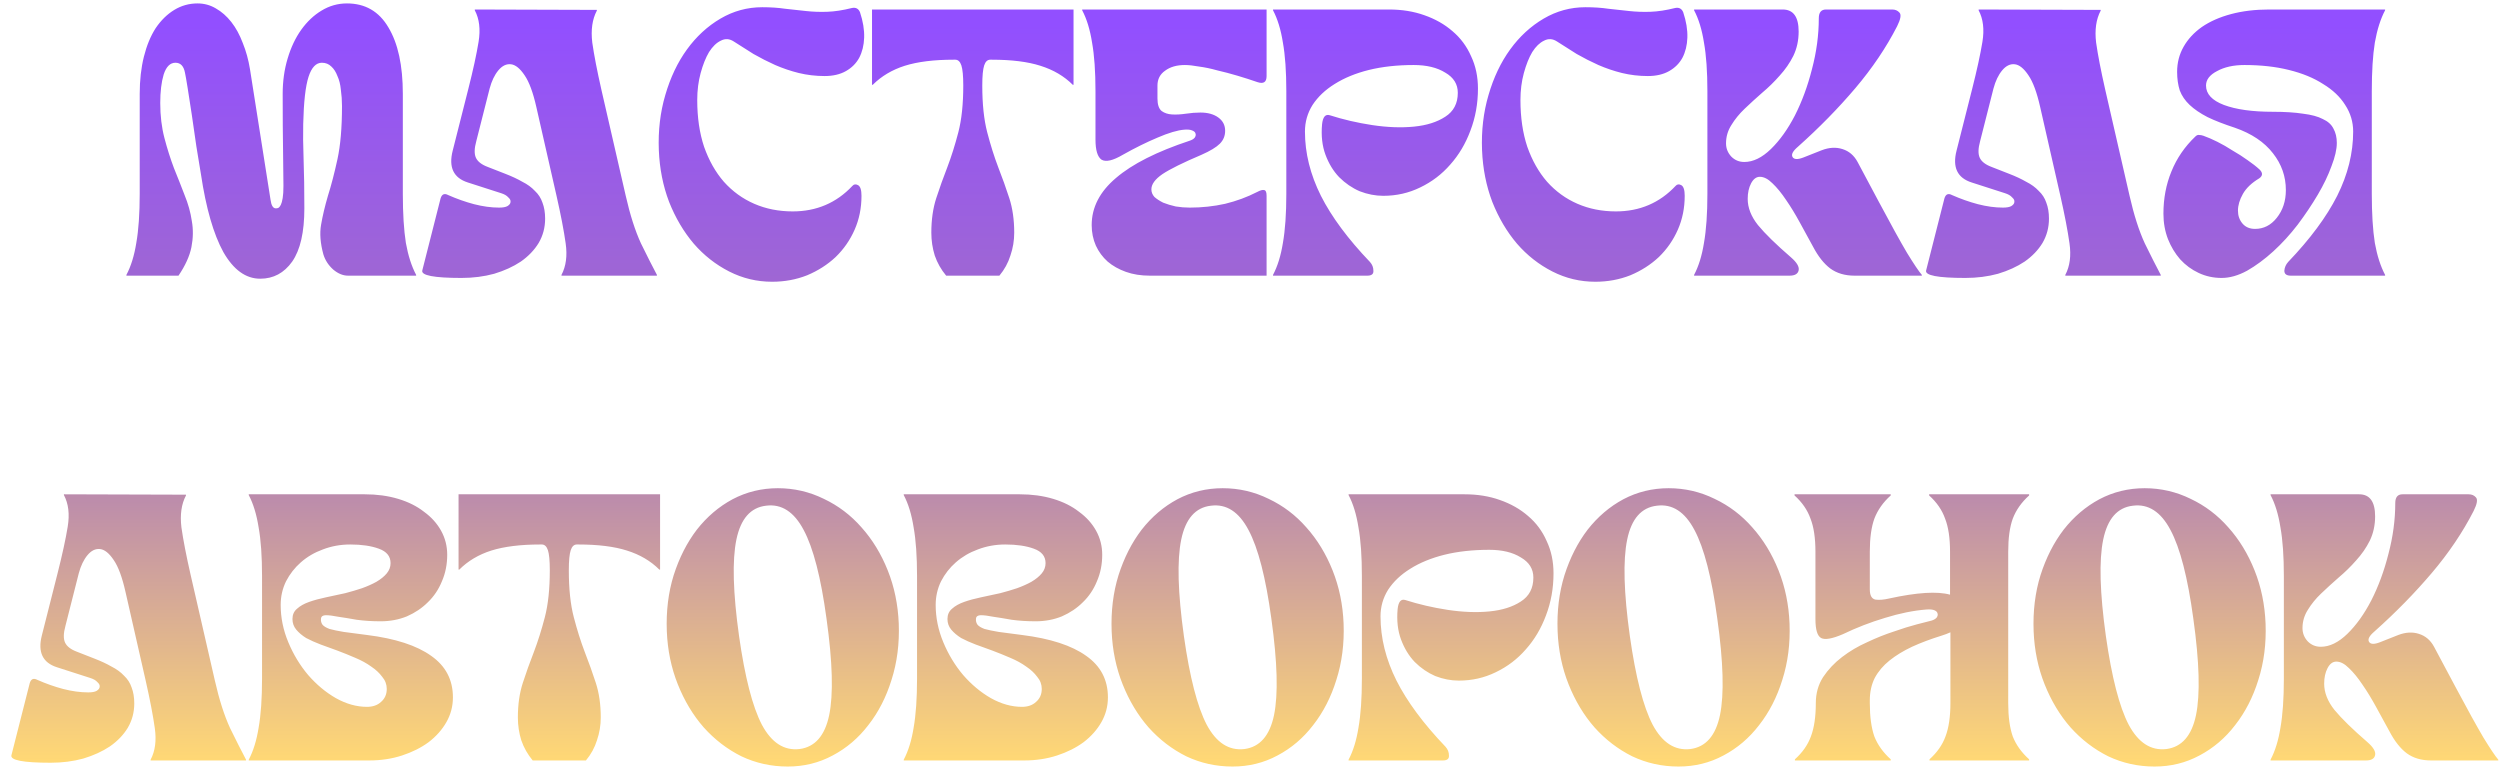 <?xml version="1.0" encoding="UTF-8"?> <svg xmlns="http://www.w3.org/2000/svg" width="263" height="81" viewBox="0 0 263 81" fill="none"> <path d="M27.378 29.32C25.858 29.32 24.565 28.387 23.498 26.52C22.458 24.627 21.672 21.893 21.138 18.32C21.005 17.493 20.845 16.52 20.658 15.4C20.498 14.253 20.338 13.147 20.178 12.08C20.018 11.013 19.872 10.067 19.738 9.24C19.605 8.413 19.512 7.88 19.458 7.64C19.325 6.947 18.992 6.6 18.458 6.6C17.898 6.6 17.485 7.013 17.218 7.84C16.978 8.64 16.858 9.64 16.858 10.84C16.858 12.173 17.005 13.4 17.298 14.52C17.592 15.64 17.925 16.693 18.298 17.68C18.698 18.667 19.072 19.613 19.418 20.52C19.792 21.427 20.045 22.333 20.178 23.24C20.338 24.12 20.325 25.04 20.138 26C19.952 26.933 19.498 27.933 18.778 29H13.298V28.92C13.778 28.013 14.125 26.893 14.338 25.56C14.578 24.2 14.698 22.48 14.698 20.4V9.88C14.698 8.44 14.845 7.133 15.138 5.96C15.432 4.787 15.845 3.787 16.378 2.96C16.938 2.133 17.592 1.493 18.338 1.04C19.085 0.587 19.898 0.36 20.778 0.36C21.472 0.36 22.112 0.533 22.698 0.88C23.312 1.227 23.858 1.707 24.338 2.32C24.818 2.933 25.218 3.667 25.538 4.52C25.885 5.373 26.138 6.293 26.298 7.28L28.458 21C28.538 21.613 28.725 21.92 29.018 21.92C29.098 21.92 29.178 21.907 29.258 21.88C29.365 21.827 29.458 21.72 29.538 21.56C29.618 21.4 29.685 21.16 29.738 20.84C29.792 20.52 29.818 20.093 29.818 19.56C29.818 18.707 29.805 17.493 29.778 15.92C29.752 14.32 29.738 12.307 29.738 9.88C29.738 8.547 29.912 7.307 30.258 6.16C30.605 4.987 31.085 3.973 31.698 3.12C32.312 2.267 33.018 1.6 33.818 1.12C34.645 0.613 35.538 0.36 36.498 0.36C38.418 0.36 39.872 1.2 40.858 2.88C41.872 4.56 42.378 6.893 42.378 9.88V20.4C42.378 22.48 42.485 24.2 42.698 25.56C42.938 26.893 43.298 28.013 43.778 28.92V29H36.618C36.085 29 35.565 28.787 35.058 28.36C34.552 27.907 34.205 27.373 34.018 26.76C33.698 25.587 33.618 24.547 33.778 23.64C33.938 22.707 34.178 21.693 34.498 20.6C34.845 19.507 35.178 18.227 35.498 16.76C35.818 15.293 35.978 13.427 35.978 11.16C35.978 10.573 35.938 10 35.858 9.44C35.805 8.88 35.685 8.4 35.498 8C35.338 7.573 35.125 7.24 34.858 7C34.592 6.733 34.258 6.6 33.858 6.6C33.245 6.6 32.778 7.093 32.458 8.08C32.138 9.067 31.952 10.72 31.898 13.04C31.872 14.027 31.885 15.267 31.938 16.76C31.992 18.253 32.018 19.973 32.018 21.92C32.018 24.427 31.592 26.293 30.738 27.52C29.885 28.72 28.765 29.32 27.378 29.32ZM48.547 29.24C45.641 29.24 44.267 28.973 44.428 28.44L46.347 20.88C46.481 20.427 46.748 20.307 47.148 20.52C48.054 20.92 48.961 21.24 49.867 21.48C50.801 21.72 51.681 21.84 52.508 21.84C52.907 21.84 53.201 21.787 53.388 21.68C53.601 21.547 53.708 21.4 53.708 21.24C53.734 21.08 53.654 20.92 53.468 20.76C53.307 20.573 53.054 20.427 52.708 20.32L49.227 19.2C47.708 18.72 47.174 17.6 47.627 15.84L49.267 9.36C49.774 7.36 50.134 5.707 50.347 4.4C50.561 3.093 50.428 1.987 49.947 1.08V1L62.788 1.04V1.12C62.307 2.027 62.148 3.147 62.307 4.48C62.494 5.787 62.814 7.44 63.267 9.44L65.828 20.6C66.281 22.6 66.814 24.267 67.427 25.6C68.067 26.907 68.627 28.013 69.108 28.92V29H59.068V28.92C59.547 28.013 59.694 26.907 59.508 25.6C59.321 24.267 59.001 22.6 58.547 20.6L56.428 11.28C56.081 9.733 55.667 8.613 55.188 7.92C54.708 7.2 54.227 6.813 53.748 6.76C53.267 6.707 52.828 6.92 52.428 7.4C52.028 7.88 51.721 8.52 51.508 9.32L50.108 14.84C49.894 15.613 49.881 16.2 50.068 16.6C50.254 17 50.667 17.32 51.307 17.56L53.148 18.28C53.841 18.547 54.441 18.827 54.947 19.12C55.481 19.387 55.921 19.707 56.267 20.08C56.641 20.427 56.907 20.84 57.068 21.32C57.254 21.8 57.347 22.36 57.347 23C57.347 23.933 57.121 24.787 56.667 25.56C56.214 26.307 55.587 26.96 54.788 27.52C53.987 28.053 53.054 28.48 51.987 28.8C50.921 29.093 49.774 29.24 48.547 29.24ZM81.229 29.64C79.629 29.64 78.123 29.28 76.709 28.56C75.296 27.84 74.056 26.867 72.989 25.64C71.923 24.387 71.056 22.92 70.389 21.24C69.749 19.56 69.389 17.747 69.309 15.8C69.229 13.747 69.456 11.813 69.989 10C70.523 8.16 71.283 6.56 72.269 5.2C73.256 3.84 74.429 2.76 75.789 1.96C77.149 1.16 78.616 0.76 80.189 0.76C81.069 0.76 81.869 0.813 82.589 0.92C83.336 1 84.069 1.08 84.789 1.16C85.509 1.24 86.256 1.267 87.029 1.24C87.803 1.213 88.669 1.08 89.629 0.84C90.029 0.76 90.309 0.907 90.469 1.28C90.789 2.24 90.936 3.133 90.909 3.96C90.883 4.76 90.709 5.467 90.389 6.08C90.069 6.667 89.603 7.133 88.989 7.48C88.376 7.827 87.629 8 86.749 8C85.816 8 84.909 7.893 84.029 7.68C83.176 7.467 82.349 7.187 81.549 6.84C80.776 6.493 80.016 6.107 79.269 5.68C78.549 5.227 77.856 4.787 77.189 4.36C76.736 4.067 76.283 4.04 75.829 4.28C75.376 4.493 74.963 4.893 74.589 5.48C74.243 6.067 73.949 6.8 73.709 7.68C73.469 8.56 73.349 9.507 73.349 10.52C73.349 12.36 73.589 14 74.069 15.44C74.576 16.88 75.269 18.107 76.149 19.12C77.056 20.133 78.123 20.907 79.349 21.44C80.576 21.973 81.923 22.24 83.389 22.24C85.896 22.24 87.989 21.347 89.669 19.56C89.829 19.373 90.029 19.347 90.269 19.48C90.509 19.613 90.629 19.987 90.629 20.6C90.629 21.88 90.389 23.067 89.909 24.16C89.429 25.253 88.763 26.213 87.909 27.04C87.056 27.84 86.056 28.48 84.909 28.96C83.763 29.413 82.536 29.64 81.229 29.64ZM99.536 29C99.003 28.36 98.603 27.653 98.336 26.88C98.096 26.107 97.976 25.307 97.976 24.48C97.976 23.12 98.149 21.907 98.496 20.84C98.843 19.773 99.229 18.693 99.656 17.6C100.083 16.48 100.469 15.253 100.816 13.92C101.163 12.587 101.336 10.947 101.336 9C101.336 7.987 101.269 7.28 101.136 6.88C101.003 6.48 100.789 6.28 100.496 6.28H100.336C98.256 6.28 96.536 6.493 95.176 6.92C93.843 7.347 92.723 8.013 91.816 8.92H91.736V1H112.936V8.92H112.856C111.949 8.013 110.816 7.347 109.456 6.92C108.123 6.493 106.416 6.28 104.336 6.28H104.176C103.883 6.28 103.669 6.48 103.536 6.88C103.403 7.28 103.336 7.987 103.336 9C103.336 10.947 103.509 12.587 103.856 13.92C104.203 15.253 104.589 16.48 105.016 17.6C105.443 18.693 105.829 19.773 106.176 20.84C106.523 21.907 106.696 23.12 106.696 24.48C106.696 25.307 106.563 26.107 106.296 26.88C106.056 27.653 105.669 28.36 105.136 29H99.536ZM120.965 29C120.032 29 119.192 28.867 118.445 28.6C117.699 28.333 117.059 27.973 116.525 27.52C115.992 27.04 115.579 26.48 115.285 25.84C114.992 25.173 114.845 24.453 114.845 23.68C114.845 21.813 115.699 20.16 117.405 18.72C119.112 17.253 121.699 15.947 125.165 14.8C125.405 14.72 125.579 14.613 125.685 14.48C125.792 14.32 125.819 14.173 125.765 14.04C125.739 13.907 125.619 13.8 125.405 13.72C125.219 13.64 124.952 13.613 124.605 13.64C123.885 13.693 122.939 13.973 121.765 14.48C120.619 14.96 119.405 15.56 118.125 16.28C117.085 16.893 116.339 17.067 115.885 16.8C115.459 16.507 115.245 15.8 115.245 14.68V9.6C115.245 7.52 115.125 5.813 114.885 4.48C114.672 3.12 114.325 1.987 113.845 1.08V1H133.245V8C133.245 8.64 132.925 8.853 132.285 8.64C131.592 8.4 130.885 8.173 130.165 7.96C129.445 7.747 128.739 7.56 128.045 7.4C127.379 7.213 126.739 7.08 126.125 7C125.539 6.893 125.045 6.84 124.645 6.84C123.792 6.84 123.099 7.04 122.565 7.44C122.032 7.813 121.765 8.333 121.765 9V10.36C121.765 11 121.912 11.44 122.205 11.68C122.499 11.893 122.859 12.013 123.285 12.04C123.739 12.067 124.232 12.04 124.765 11.96C125.299 11.88 125.805 11.84 126.285 11.84C127.059 11.84 127.685 12.013 128.165 12.36C128.645 12.707 128.885 13.173 128.885 13.76C128.885 14.293 128.699 14.747 128.325 15.12C127.952 15.493 127.312 15.88 126.405 16.28C124.459 17.107 123.085 17.787 122.285 18.32C121.512 18.853 121.125 19.387 121.125 19.92C121.125 20.213 121.232 20.48 121.445 20.72C121.685 20.933 121.992 21.133 122.365 21.32C122.765 21.48 123.205 21.613 123.685 21.72C124.165 21.8 124.659 21.84 125.165 21.84C126.445 21.84 127.685 21.707 128.885 21.44C130.085 21.147 131.205 20.733 132.245 20.2C132.592 20.013 132.845 19.947 133.005 20C133.165 20.027 133.245 20.227 133.245 20.6V29H120.965ZM133.921 28.92C134.401 28.013 134.747 26.893 134.961 25.56C135.201 24.2 135.321 22.48 135.321 20.4V9.6C135.321 7.52 135.201 5.813 134.961 4.48C134.747 3.12 134.401 1.987 133.921 1.08V1H146.121C147.481 1 148.721 1.2 149.841 1.6C150.987 2 151.974 2.56 152.801 3.28C153.654 4 154.307 4.88 154.761 5.92C155.241 6.933 155.481 8.067 155.481 9.32C155.481 10.893 155.214 12.373 154.681 13.76C154.174 15.12 153.467 16.307 152.561 17.32C151.681 18.333 150.627 19.133 149.401 19.72C148.201 20.307 146.907 20.6 145.521 20.6C144.694 20.6 143.867 20.44 143.041 20.12C142.241 19.773 141.521 19.28 140.881 18.64C140.267 18 139.787 17.213 139.441 16.28C139.094 15.347 138.974 14.28 139.081 13.08C139.161 12.307 139.427 11.987 139.881 12.12C141.294 12.573 142.787 12.92 144.361 13.16C145.961 13.4 147.427 13.453 148.761 13.32C150.094 13.187 151.187 12.84 152.041 12.28C152.921 11.72 153.361 10.88 153.361 9.76C153.361 8.853 152.921 8.147 152.041 7.64C151.187 7.107 150.081 6.84 148.721 6.84C146.987 6.84 145.414 7.013 144.001 7.36C142.614 7.707 141.414 8.2 140.401 8.84C139.414 9.453 138.641 10.187 138.081 11.04C137.547 11.893 137.281 12.827 137.281 13.84C137.281 16.107 137.841 18.36 138.961 20.6C140.081 22.813 141.801 25.133 144.121 27.56C144.361 27.827 144.481 28.133 144.481 28.48C144.507 28.827 144.294 29 143.841 29H133.921V28.92ZM167.831 29.64C166.231 29.64 164.724 29.28 163.311 28.56C161.898 27.84 160.658 26.867 159.591 25.64C158.524 24.387 157.658 22.92 156.991 21.24C156.351 19.56 155.991 17.747 155.911 15.8C155.831 13.747 156.058 11.813 156.591 10C157.124 8.16 157.884 6.56 158.871 5.2C159.858 3.84 161.031 2.76 162.391 1.96C163.751 1.16 165.218 0.76 166.791 0.76C167.671 0.76 168.471 0.813 169.191 0.92C169.938 1 170.671 1.08 171.391 1.16C172.111 1.24 172.858 1.267 173.631 1.24C174.404 1.213 175.271 1.08 176.231 0.84C176.631 0.76 176.911 0.907 177.071 1.28C177.391 2.24 177.538 3.133 177.511 3.96C177.484 4.76 177.311 5.467 176.991 6.08C176.671 6.667 176.204 7.133 175.591 7.48C174.978 7.827 174.231 8 173.351 8C172.418 8 171.511 7.893 170.631 7.68C169.778 7.467 168.951 7.187 168.151 6.84C167.378 6.493 166.618 6.107 165.871 5.68C165.151 5.227 164.458 4.787 163.791 4.36C163.338 4.067 162.884 4.04 162.431 4.28C161.978 4.493 161.564 4.893 161.191 5.48C160.844 6.067 160.551 6.8 160.311 7.68C160.071 8.56 159.951 9.507 159.951 10.52C159.951 12.36 160.191 14 160.671 15.44C161.178 16.88 161.871 18.107 162.751 19.12C163.658 20.133 164.724 20.907 165.951 21.44C167.178 21.973 168.524 22.24 169.991 22.24C172.498 22.24 174.591 21.347 176.271 19.56C176.431 19.373 176.631 19.347 176.871 19.48C177.111 19.613 177.231 19.987 177.231 20.6C177.231 21.88 176.991 23.067 176.511 24.16C176.031 25.253 175.364 26.213 174.511 27.04C173.658 27.84 172.658 28.48 171.511 28.96C170.364 29.413 169.138 29.64 167.831 29.64ZM178.218 28.92C178.698 28.013 179.044 26.893 179.257 25.56C179.498 24.2 179.618 22.48 179.618 20.4V9.6C179.618 7.52 179.498 5.813 179.257 4.48C179.044 3.12 178.698 1.987 178.218 1.08V1H187.538C188.658 1 189.218 1.773 189.218 3.32C189.218 4.253 189.031 5.107 188.658 5.88C188.284 6.627 187.804 7.32 187.218 7.96C186.658 8.6 186.044 9.2 185.378 9.76C184.738 10.32 184.124 10.88 183.538 11.44C182.978 11.973 182.511 12.547 182.138 13.16C181.764 13.747 181.578 14.387 181.578 15.08C181.578 15.613 181.764 16.08 182.138 16.48C182.511 16.853 182.964 17.04 183.498 17.04C184.431 17.04 185.364 16.587 186.298 15.68C187.231 14.773 188.071 13.6 188.818 12.16C189.564 10.693 190.164 9.067 190.618 7.28C191.098 5.467 191.338 3.68 191.338 1.92C191.338 1.307 191.591 1 192.098 1H199.057C199.378 1 199.631 1.107 199.818 1.32C200.031 1.533 199.951 2.013 199.578 2.76C198.431 5 196.964 7.173 195.178 9.28C193.391 11.387 191.378 13.44 189.138 15.44C188.604 15.893 188.418 16.253 188.578 16.52C188.738 16.787 189.124 16.8 189.738 16.56L191.658 15.8C192.431 15.507 193.151 15.467 193.818 15.68C194.511 15.893 195.044 16.347 195.418 17.04L197.658 21.24C198.938 23.64 199.924 25.427 200.618 26.6C201.338 27.773 201.858 28.547 202.178 28.92V29H195.098C194.084 29 193.231 28.747 192.538 28.24C191.871 27.733 191.271 26.973 190.738 25.96C190.284 25.133 189.818 24.28 189.338 23.4C188.858 22.52 188.378 21.733 187.898 21.04C187.418 20.32 186.938 19.733 186.458 19.28C186.004 18.827 185.564 18.6 185.138 18.6C184.764 18.6 184.458 18.827 184.218 19.28C183.978 19.733 183.858 20.28 183.858 20.92C183.858 21.853 184.218 22.773 184.938 23.68C185.684 24.587 186.844 25.72 188.418 27.08C189.031 27.613 189.298 28.067 189.218 28.44C189.138 28.813 188.818 29 188.258 29H178.218V28.92ZM206.751 29.24C203.844 29.24 202.471 28.973 202.631 28.44L204.551 20.88C204.684 20.427 204.951 20.307 205.351 20.52C206.257 20.92 207.164 21.24 208.071 21.48C209.004 21.72 209.884 21.84 210.711 21.84C211.111 21.84 211.404 21.787 211.591 21.68C211.804 21.547 211.911 21.4 211.911 21.24C211.937 21.08 211.857 20.92 211.671 20.76C211.511 20.573 211.257 20.427 210.911 20.32L207.431 19.2C205.911 18.72 205.377 17.6 205.831 15.84L207.471 9.36C207.977 7.36 208.337 5.707 208.551 4.4C208.764 3.093 208.631 1.987 208.151 1.08V1L220.991 1.04V1.12C220.511 2.027 220.351 3.147 220.511 4.48C220.697 5.787 221.017 7.44 221.471 9.44L224.031 20.6C224.484 22.6 225.017 24.267 225.631 25.6C226.271 26.907 226.831 28.013 227.311 28.92V29H217.271V28.92C217.751 28.013 217.897 26.907 217.711 25.6C217.524 24.267 217.204 22.6 216.751 20.6L214.631 11.28C214.284 9.733 213.871 8.613 213.391 7.92C212.911 7.2 212.431 6.813 211.951 6.76C211.471 6.707 211.031 6.92 210.631 7.4C210.231 7.88 209.924 8.52 209.711 9.32L208.311 14.84C208.097 15.613 208.084 16.2 208.271 16.6C208.457 17 208.871 17.32 209.511 17.56L211.351 18.28C212.044 18.547 212.644 18.827 213.151 19.12C213.684 19.387 214.124 19.707 214.471 20.08C214.844 20.427 215.111 20.84 215.271 21.32C215.457 21.8 215.551 22.36 215.551 23C215.551 23.933 215.324 24.787 214.871 25.56C214.417 26.307 213.791 26.96 212.991 27.52C212.191 28.053 211.257 28.48 210.191 28.8C209.124 29.093 207.977 29.24 206.751 29.24ZM233.713 29.24C232.859 29.24 232.059 29.067 231.313 28.72C230.566 28.373 229.913 27.893 229.353 27.28C228.819 26.667 228.393 25.96 228.073 25.16C227.753 24.333 227.593 23.44 227.593 22.48C227.593 20.88 227.873 19.4 228.433 18.04C228.993 16.653 229.833 15.427 230.953 14.36C231.086 14.227 231.219 14.173 231.353 14.2C231.486 14.2 231.633 14.227 231.793 14.28C232.246 14.44 232.739 14.653 233.273 14.92C233.806 15.187 234.339 15.493 234.873 15.84C235.433 16.16 235.953 16.493 236.433 16.84C236.939 17.187 237.366 17.52 237.713 17.84C238.059 18.187 238.046 18.493 237.673 18.76C236.873 19.24 236.299 19.787 235.953 20.4C235.606 21.013 235.433 21.6 235.433 22.16C235.433 22.693 235.593 23.147 235.913 23.52C236.233 23.893 236.673 24.08 237.233 24.08C238.139 24.08 238.899 23.693 239.513 22.92C240.153 22.12 240.473 21.147 240.473 20C240.473 18.56 240.019 17.267 239.113 16.12C238.206 14.947 236.873 14.053 235.113 13.44C233.966 13.067 233.006 12.693 232.233 12.32C231.459 11.92 230.833 11.493 230.353 11.04C229.873 10.587 229.526 10.08 229.313 9.52C229.126 8.933 229.033 8.28 229.033 7.56C229.033 6.6 229.259 5.72 229.713 4.92C230.166 4.12 230.806 3.427 231.633 2.84C232.486 2.253 233.513 1.8 234.713 1.48C235.913 1.16 237.246 1 238.713 1H250.913V1.08C250.433 1.987 250.073 3.12 249.833 4.48C249.619 5.813 249.513 7.52 249.513 9.6V20.4C249.513 22.48 249.619 24.2 249.833 25.56C250.073 26.893 250.433 28.013 250.913 28.92V29H240.993C240.539 29 240.313 28.827 240.313 28.48C240.339 28.133 240.473 27.827 240.713 27.56C243.033 25.133 244.753 22.813 245.873 20.6C246.993 18.36 247.553 16.107 247.553 13.84C247.553 12.827 247.273 11.893 246.713 11.04C246.179 10.187 245.406 9.453 244.393 8.84C243.406 8.2 242.206 7.707 240.793 7.36C239.406 7.013 237.846 6.84 236.113 6.84C234.966 6.84 234.006 7.053 233.233 7.48C232.459 7.88 232.073 8.387 232.073 9C232.073 9.88 232.699 10.56 233.953 11.04C235.233 11.52 236.953 11.76 239.113 11.76C240.366 11.76 241.419 11.827 242.273 11.96C243.153 12.067 243.846 12.253 244.353 12.52C244.886 12.76 245.259 13.093 245.473 13.52C245.713 13.947 245.833 14.453 245.833 15.04C245.833 15.707 245.646 16.52 245.273 17.48C244.926 18.44 244.446 19.44 243.833 20.48C243.219 21.52 242.513 22.573 241.713 23.64C240.913 24.68 240.059 25.613 239.153 26.44C238.246 27.267 237.326 27.947 236.393 28.48C235.459 28.987 234.566 29.24 233.713 29.24ZM5.325 80.24C2.418 80.24 1.045 79.973 1.205 79.44L3.125 71.88C3.258 71.427 3.525 71.307 3.925 71.52C4.832 71.92 5.738 72.24 6.645 72.48C7.578 72.72 8.458 72.84 9.285 72.84C9.685 72.84 9.978 72.787 10.165 72.68C10.378 72.547 10.485 72.4 10.485 72.24C10.511 72.08 10.431 71.92 10.245 71.76C10.085 71.573 9.832 71.427 9.485 71.32L6.005 70.2C4.485 69.72 3.952 68.6 4.405 66.84L6.045 60.36C6.552 58.36 6.912 56.707 7.125 55.4C7.338 54.093 7.205 52.987 6.725 52.08V52L19.565 52.04V52.12C19.085 53.027 18.925 54.147 19.085 55.48C19.271 56.787 19.591 58.44 20.045 60.44L22.605 71.6C23.058 73.6 23.591 75.267 24.205 76.6C24.845 77.907 25.405 79.013 25.885 79.92V80H15.845V79.92C16.325 79.013 16.471 77.907 16.285 76.6C16.098 75.267 15.778 73.6 15.325 71.6L13.205 62.28C12.858 60.733 12.445 59.613 11.965 58.92C11.485 58.2 11.005 57.813 10.525 57.76C10.045 57.707 9.605 57.92 9.205 58.4C8.805 58.88 8.498 59.52 8.285 60.32L6.885 65.84C6.672 66.613 6.658 67.2 6.845 67.6C7.032 68 7.445 68.32 8.085 68.56L9.925 69.28C10.618 69.547 11.218 69.827 11.725 70.12C12.258 70.387 12.698 70.707 13.045 71.08C13.418 71.427 13.685 71.84 13.845 72.32C14.031 72.8 14.125 73.36 14.125 74C14.125 74.933 13.898 75.787 13.445 76.56C12.992 77.307 12.365 77.96 11.565 78.52C10.765 79.053 9.832 79.48 8.765 79.8C7.698 80.093 6.552 80.24 5.325 80.24ZM26.167 79.92C26.647 79.013 26.993 77.893 27.207 76.56C27.447 75.2 27.567 73.48 27.567 71.4V60.6C27.567 58.52 27.447 56.813 27.207 55.48C26.993 54.12 26.647 52.987 26.167 52.08V52H38.367C39.647 52 40.82 52.16 41.887 52.48C42.953 52.8 43.86 53.253 44.607 53.84C45.38 54.4 45.98 55.067 46.407 55.84C46.833 56.613 47.047 57.453 47.047 58.36C47.047 59.373 46.86 60.307 46.487 61.16C46.14 62.013 45.647 62.747 45.007 63.36C44.393 63.973 43.66 64.467 42.807 64.84C41.953 65.187 41.033 65.36 40.047 65.36C39.14 65.36 38.3 65.307 37.527 65.2C36.78 65.067 36.127 64.96 35.567 64.88C35.033 64.773 34.607 64.72 34.287 64.72C33.967 64.72 33.793 64.84 33.767 65.08C33.74 65.32 33.793 65.533 33.927 65.72C34.06 65.88 34.3 66.027 34.647 66.16C35.02 66.267 35.527 66.373 36.167 66.48C36.807 66.56 37.62 66.667 38.607 66.8C41.593 67.173 43.847 67.907 45.367 69C46.887 70.067 47.647 71.52 47.647 73.36C47.647 74.293 47.42 75.16 46.967 75.96C46.513 76.76 45.887 77.467 45.087 78.08C44.287 78.667 43.353 79.133 42.287 79.48C41.22 79.827 40.073 80 38.847 80H26.167V79.92ZM29.527 63.64C29.527 64.973 29.793 66.28 30.327 67.56C30.86 68.84 31.553 69.987 32.407 71C33.287 72.013 34.26 72.827 35.327 73.44C36.42 74.053 37.513 74.36 38.607 74.36C39.22 74.36 39.713 74.187 40.087 73.84C40.487 73.493 40.687 73.04 40.687 72.48C40.687 72 40.527 71.573 40.207 71.2C39.913 70.8 39.527 70.44 39.047 70.12C38.567 69.773 38.007 69.467 37.367 69.2C36.753 68.933 36.127 68.68 35.487 68.44C34.873 68.227 34.287 68.013 33.727 67.8C33.167 67.587 32.66 67.36 32.207 67.12C31.78 66.853 31.433 66.56 31.167 66.24C30.9 65.92 30.767 65.547 30.767 65.12C30.767 64.667 30.927 64.307 31.247 64.04C31.567 63.747 31.993 63.507 32.527 63.32C33.06 63.133 33.647 62.973 34.287 62.84C34.953 62.707 35.633 62.56 36.327 62.4C36.94 62.24 37.527 62.067 38.087 61.88C38.673 61.667 39.18 61.44 39.607 61.2C40.06 60.933 40.42 60.64 40.687 60.32C40.953 60 41.087 59.64 41.087 59.24C41.087 58.52 40.673 58.013 39.847 57.72C39.047 57.427 38.047 57.28 36.847 57.28C35.833 57.28 34.873 57.453 33.967 57.8C33.087 58.12 32.313 58.573 31.647 59.16C31.007 59.72 30.487 60.387 30.087 61.16C29.713 61.933 29.527 62.76 29.527 63.64ZM56.04 80C55.507 79.36 55.106 78.653 54.84 77.88C54.6 77.107 54.48 76.307 54.48 75.48C54.48 74.12 54.653 72.907 55 71.84C55.346 70.773 55.733 69.693 56.16 68.6C56.587 67.48 56.973 66.253 57.32 64.92C57.666 63.587 57.84 61.947 57.84 60C57.84 58.987 57.773 58.28 57.64 57.88C57.507 57.48 57.293 57.28 57 57.28H56.84C54.76 57.28 53.04 57.493 51.68 57.92C50.346 58.347 49.227 59.013 48.32 59.92H48.24V52H69.44V59.92H69.36C68.453 59.013 67.32 58.347 65.96 57.92C64.626 57.493 62.92 57.28 60.84 57.28H60.68C60.386 57.28 60.173 57.48 60.04 57.88C59.907 58.28 59.84 58.987 59.84 60C59.84 61.947 60.013 63.587 60.36 64.92C60.706 66.253 61.093 67.48 61.52 68.6C61.947 69.693 62.333 70.773 62.68 71.84C63.026 72.907 63.2 74.12 63.2 75.48C63.2 76.307 63.066 77.107 62.8 77.88C62.56 78.653 62.173 79.36 61.64 80H56.04ZM82.869 80.64C81.136 80.64 79.509 80.28 77.989 79.56C76.496 78.813 75.176 77.8 74.029 76.52C72.909 75.24 72.003 73.733 71.309 72C70.616 70.267 70.229 68.4 70.149 66.4C70.069 64.293 70.309 62.333 70.869 60.52C71.456 58.68 72.269 57.08 73.309 55.72C74.376 54.36 75.629 53.293 77.069 52.52C78.536 51.747 80.123 51.36 81.829 51.36C83.536 51.36 85.149 51.733 86.669 52.48C88.189 53.2 89.509 54.2 90.629 55.48C91.776 56.76 92.696 58.267 93.389 60C94.083 61.733 94.469 63.6 94.549 65.6C94.629 67.707 94.376 69.68 93.789 71.52C93.229 73.333 92.416 74.92 91.349 76.28C90.309 77.64 89.056 78.707 87.589 79.48C86.149 80.253 84.576 80.64 82.869 80.64ZM77.749 66.92C78.363 71.24 79.163 74.347 80.149 76.24C81.163 78.133 82.483 78.987 84.109 78.8C85.736 78.587 86.776 77.4 87.229 75.24C87.683 73.053 87.589 69.667 86.949 65.08C86.363 60.76 85.563 57.653 84.549 55.76C83.536 53.84 82.216 52.987 80.589 53.2C78.963 53.387 77.923 54.573 77.469 56.76C77.016 58.947 77.109 62.333 77.749 66.92ZM95.073 79.92C95.553 79.013 95.9 77.893 96.113 76.56C96.353 75.2 96.473 73.48 96.473 71.4V60.6C96.473 58.52 96.353 56.813 96.113 55.48C95.9 54.12 95.553 52.987 95.073 52.08V52H107.273C108.553 52 109.726 52.16 110.793 52.48C111.86 52.8 112.766 53.253 113.513 53.84C114.286 54.4 114.886 55.067 115.313 55.84C115.74 56.613 115.953 57.453 115.953 58.36C115.953 59.373 115.766 60.307 115.393 61.16C115.046 62.013 114.553 62.747 113.913 63.36C113.3 63.973 112.566 64.467 111.713 64.84C110.86 65.187 109.94 65.36 108.953 65.36C108.046 65.36 107.206 65.307 106.433 65.2C105.686 65.067 105.033 64.96 104.473 64.88C103.94 64.773 103.513 64.72 103.193 64.72C102.873 64.72 102.7 64.84 102.673 65.08C102.646 65.32 102.7 65.533 102.833 65.72C102.966 65.88 103.206 66.027 103.553 66.16C103.926 66.267 104.433 66.373 105.073 66.48C105.713 66.56 106.526 66.667 107.513 66.8C110.5 67.173 112.753 67.907 114.273 69C115.793 70.067 116.553 71.52 116.553 73.36C116.553 74.293 116.326 75.16 115.873 75.96C115.42 76.76 114.793 77.467 113.993 78.08C113.193 78.667 112.26 79.133 111.193 79.48C110.126 79.827 108.98 80 107.753 80H95.073V79.92ZM98.433 63.64C98.433 64.973 98.7 66.28 99.233 67.56C99.766 68.84 100.46 69.987 101.313 71C102.193 72.013 103.166 72.827 104.233 73.44C105.326 74.053 106.42 74.36 107.513 74.36C108.126 74.36 108.62 74.187 108.993 73.84C109.393 73.493 109.593 73.04 109.593 72.48C109.593 72 109.433 71.573 109.113 71.2C108.82 70.8 108.433 70.44 107.953 70.12C107.473 69.773 106.913 69.467 106.273 69.2C105.66 68.933 105.033 68.68 104.393 68.44C103.78 68.227 103.193 68.013 102.633 67.8C102.073 67.587 101.566 67.36 101.113 67.12C100.686 66.853 100.34 66.56 100.073 66.24C99.806 65.92 99.673 65.547 99.673 65.12C99.673 64.667 99.833 64.307 100.153 64.04C100.473 63.747 100.9 63.507 101.433 63.32C101.966 63.133 102.553 62.973 103.193 62.84C103.86 62.707 104.54 62.56 105.233 62.4C105.846 62.24 106.433 62.067 106.993 61.88C107.58 61.667 108.086 61.44 108.513 61.2C108.966 60.933 109.326 60.64 109.593 60.32C109.86 60 109.993 59.64 109.993 59.24C109.993 58.52 109.58 58.013 108.753 57.72C107.953 57.427 106.953 57.28 105.753 57.28C104.74 57.28 103.78 57.453 102.873 57.8C101.993 58.12 101.22 58.573 100.553 59.16C99.913 59.72 99.393 60.387 98.993 61.16C98.62 61.933 98.433 62.76 98.433 63.64ZM129.666 80.64C127.933 80.64 126.306 80.28 124.786 79.56C123.293 78.813 121.973 77.8 120.826 76.52C119.706 75.24 118.799 73.733 118.106 72C117.413 70.267 117.026 68.4 116.946 66.4C116.866 64.293 117.106 62.333 117.666 60.52C118.253 58.68 119.066 57.08 120.106 55.72C121.173 54.36 122.426 53.293 123.866 52.52C125.333 51.747 126.919 51.36 128.626 51.36C130.333 51.36 131.946 51.733 133.466 52.48C134.986 53.2 136.306 54.2 137.426 55.48C138.573 56.76 139.493 58.267 140.186 60C140.879 61.733 141.266 63.6 141.346 65.6C141.426 67.707 141.173 69.68 140.586 71.52C140.026 73.333 139.213 74.92 138.146 76.28C137.106 77.64 135.853 78.707 134.386 79.48C132.946 80.253 131.373 80.64 129.666 80.64ZM124.546 66.92C125.159 71.24 125.959 74.347 126.946 76.24C127.959 78.133 129.279 78.987 130.906 78.8C132.533 78.587 133.573 77.4 134.026 75.24C134.479 73.053 134.386 69.667 133.746 65.08C133.159 60.76 132.359 57.653 131.346 55.76C130.333 53.84 129.013 52.987 127.386 53.2C125.759 53.387 124.719 54.573 124.266 56.76C123.813 58.947 123.906 62.333 124.546 66.92ZM141.87 79.92C142.35 79.013 142.697 77.893 142.91 76.56C143.15 75.2 143.27 73.48 143.27 71.4V60.6C143.27 58.52 143.15 56.813 142.91 55.48C142.697 54.12 142.35 52.987 141.87 52.08V52H154.07C155.43 52 156.67 52.2 157.79 52.6C158.937 53 159.923 53.56 160.75 54.28C161.603 55 162.257 55.88 162.71 56.92C163.19 57.933 163.43 59.067 163.43 60.32C163.43 61.893 163.163 63.373 162.63 64.76C162.123 66.12 161.417 67.307 160.51 68.32C159.63 69.333 158.577 70.133 157.35 70.72C156.15 71.307 154.857 71.6 153.47 71.6C152.643 71.6 151.817 71.44 150.99 71.12C150.19 70.773 149.47 70.28 148.83 69.64C148.217 69 147.737 68.213 147.39 67.28C147.043 66.347 146.923 65.28 147.03 64.08C147.11 63.307 147.377 62.987 147.83 63.12C149.243 63.573 150.737 63.92 152.31 64.16C153.91 64.4 155.377 64.453 156.71 64.32C158.043 64.187 159.137 63.84 159.99 63.28C160.87 62.72 161.31 61.88 161.31 60.76C161.31 59.853 160.87 59.147 159.99 58.64C159.137 58.107 158.03 57.84 156.67 57.84C154.937 57.84 153.363 58.013 151.95 58.36C150.563 58.707 149.363 59.2 148.35 59.84C147.363 60.453 146.59 61.187 146.03 62.04C145.497 62.893 145.23 63.827 145.23 64.84C145.23 67.107 145.79 69.36 146.91 71.6C148.03 73.813 149.75 76.133 152.07 78.56C152.31 78.827 152.43 79.133 152.43 79.48C152.457 79.827 152.243 80 151.79 80H141.87V79.92ZM176.58 80.64C174.847 80.64 173.22 80.28 171.7 79.56C170.207 78.813 168.887 77.8 167.74 76.52C166.62 75.24 165.713 73.733 165.02 72C164.327 70.267 163.94 68.4 163.86 66.4C163.78 64.293 164.02 62.333 164.58 60.52C165.167 58.68 165.98 57.08 167.02 55.72C168.087 54.36 169.34 53.293 170.78 52.52C172.247 51.747 173.833 51.36 175.54 51.36C177.247 51.36 178.86 51.733 180.38 52.48C181.9 53.2 183.22 54.2 184.34 55.48C185.487 56.76 186.407 58.267 187.1 60C187.793 61.733 188.18 63.6 188.26 65.6C188.34 67.707 188.087 69.68 187.5 71.52C186.94 73.333 186.127 74.92 185.06 76.28C184.02 77.64 182.767 78.707 181.3 79.48C179.86 80.253 178.287 80.64 176.58 80.64ZM171.46 66.92C172.073 71.24 172.873 74.347 173.86 76.24C174.873 78.133 176.193 78.987 177.82 78.8C179.447 78.587 180.487 77.4 180.94 75.24C181.393 73.053 181.3 69.667 180.66 65.08C180.073 60.76 179.273 57.653 178.26 55.76C177.247 53.84 175.927 52.987 174.3 53.2C172.673 53.387 171.633 54.573 171.18 56.76C170.727 58.947 170.82 62.333 171.46 66.92ZM191.024 73.96C191.024 72.947 191.277 72.04 191.784 71.24C192.317 70.44 192.984 69.733 193.784 69.12C194.584 68.507 195.464 67.987 196.424 67.56C197.384 67.107 198.317 66.733 199.224 66.44C200.131 66.12 200.944 65.867 201.664 65.68C202.384 65.493 202.904 65.36 203.224 65.28C203.464 65.2 203.637 65.093 203.744 64.96C203.851 64.8 203.877 64.653 203.824 64.52C203.797 64.387 203.691 64.28 203.504 64.2C203.317 64.12 203.037 64.093 202.664 64.12C201.304 64.227 199.851 64.52 198.304 65C196.784 65.453 195.304 66.027 193.864 66.72C192.744 67.2 191.984 67.333 191.584 67.12C191.184 66.907 190.984 66.24 190.984 65.12V58.04C190.984 56.6 190.811 55.44 190.464 54.56C190.144 53.653 189.584 52.84 188.784 52.12V52H198.904V52.12C198.104 52.84 197.531 53.653 197.184 54.56C196.864 55.44 196.704 56.6 196.704 58.04V62C196.704 62.64 196.904 63 197.304 63.08C197.704 63.133 198.184 63.093 198.744 62.96C201.677 62.32 203.811 62.187 205.144 62.56V58.04C205.144 56.6 204.971 55.44 204.624 54.56C204.304 53.653 203.744 52.84 202.944 52.12V52H213.464V52.12C212.664 52.84 212.091 53.653 211.744 54.56C211.424 55.44 211.264 56.6 211.264 58.04V73.96C211.264 75.4 211.424 76.573 211.744 77.48C212.091 78.36 212.664 79.16 213.464 79.88V80H202.984V79.88C203.784 79.16 204.344 78.36 204.664 77.48C205.011 76.573 205.184 75.4 205.184 73.96V66.52C204.891 66.653 204.571 66.773 204.224 66.88C203.104 67.227 202.077 67.613 201.144 68.04C200.237 68.467 199.451 68.947 198.784 69.48C198.117 70.013 197.597 70.627 197.224 71.32C196.877 72.013 196.704 72.8 196.704 73.68V73.96C196.704 75.4 196.864 76.573 197.184 77.48C197.531 78.36 198.104 79.16 198.904 79.88V80H188.824V79.88C189.624 79.16 190.184 78.36 190.504 77.48C190.851 76.573 191.024 75.4 191.024 73.96ZM226.658 80.64C224.925 80.64 223.298 80.28 221.778 79.56C220.285 78.813 218.965 77.8 217.818 76.52C216.698 75.24 215.792 73.733 215.098 72C214.405 70.267 214.018 68.4 213.938 66.4C213.858 64.293 214.098 62.333 214.658 60.52C215.245 58.68 216.058 57.08 217.098 55.72C218.165 54.36 219.418 53.293 220.858 52.52C222.325 51.747 223.912 51.36 225.618 51.36C227.325 51.36 228.938 51.733 230.458 52.48C231.978 53.2 233.298 54.2 234.418 55.48C235.565 56.76 236.485 58.267 237.178 60C237.872 61.733 238.258 63.6 238.338 65.6C238.418 67.707 238.165 69.68 237.578 71.52C237.018 73.333 236.205 74.92 235.138 76.28C234.098 77.64 232.845 78.707 231.378 79.48C229.938 80.253 228.365 80.64 226.658 80.64ZM221.538 66.92C222.152 71.24 222.952 74.347 223.938 76.24C224.952 78.133 226.272 78.987 227.898 78.8C229.525 78.587 230.565 77.4 231.018 75.24C231.472 73.053 231.378 69.667 230.738 65.08C230.152 60.76 229.352 57.653 228.338 55.76C227.325 53.84 226.005 52.987 224.378 53.2C222.752 53.387 221.712 54.573 221.258 56.76C220.805 58.947 220.898 62.333 221.538 66.92ZM238.862 79.92C239.342 79.013 239.689 77.893 239.902 76.56C240.142 75.2 240.262 73.48 240.262 71.4V60.6C240.262 58.52 240.142 56.813 239.902 55.48C239.689 54.12 239.342 52.987 238.862 52.08V52H248.182C249.302 52 249.862 52.773 249.862 54.32C249.862 55.253 249.675 56.107 249.302 56.88C248.929 57.627 248.449 58.32 247.862 58.96C247.302 59.6 246.689 60.2 246.022 60.76C245.382 61.32 244.769 61.88 244.182 62.44C243.622 62.973 243.155 63.547 242.782 64.16C242.409 64.747 242.222 65.387 242.222 66.08C242.222 66.613 242.409 67.08 242.782 67.48C243.155 67.853 243.609 68.04 244.142 68.04C245.075 68.04 246.009 67.587 246.942 66.68C247.875 65.773 248.715 64.6 249.462 63.16C250.209 61.693 250.809 60.067 251.262 58.28C251.742 56.467 251.982 54.68 251.982 52.92C251.982 52.307 252.235 52 252.742 52H259.702C260.022 52 260.275 52.107 260.462 52.32C260.675 52.533 260.595 53.013 260.222 53.76C259.075 56 257.609 58.173 255.822 60.28C254.035 62.387 252.022 64.44 249.782 66.44C249.249 66.893 249.062 67.253 249.222 67.52C249.382 67.787 249.769 67.8 250.382 67.56L252.302 66.8C253.075 66.507 253.795 66.467 254.462 66.68C255.155 66.893 255.689 67.347 256.062 68.04L258.302 72.24C259.582 74.64 260.569 76.427 261.262 77.6C261.982 78.773 262.502 79.547 262.822 79.92V80H255.742C254.729 80 253.875 79.747 253.182 79.24C252.515 78.733 251.915 77.973 251.382 76.96C250.929 76.133 250.462 75.28 249.982 74.4C249.502 73.52 249.022 72.733 248.542 72.04C248.062 71.32 247.582 70.733 247.102 70.28C246.649 69.827 246.209 69.6 245.782 69.6C245.409 69.6 245.102 69.827 244.862 70.28C244.622 70.733 244.502 71.28 244.502 71.92C244.502 72.853 244.862 73.773 245.582 74.68C246.329 75.587 247.489 76.72 249.062 78.08C249.675 78.613 249.942 79.067 249.862 79.44C249.782 79.813 249.462 80 248.902 80H238.862V79.92Z" fill="url(#paint0_linear_2368_3)"></path> <defs> <linearGradient id="paint0_linear_2368_3" x1="132" y1="2.5" x2="132" y2="80" gradientUnits="userSpaceOnUse"> <stop stop-color="#924FFF"></stop> <stop offset="0.521" stop-color="#A572BE"></stop> <stop offset="1" stop-color="#FFD875"></stop> </linearGradient> </defs> </svg> 
